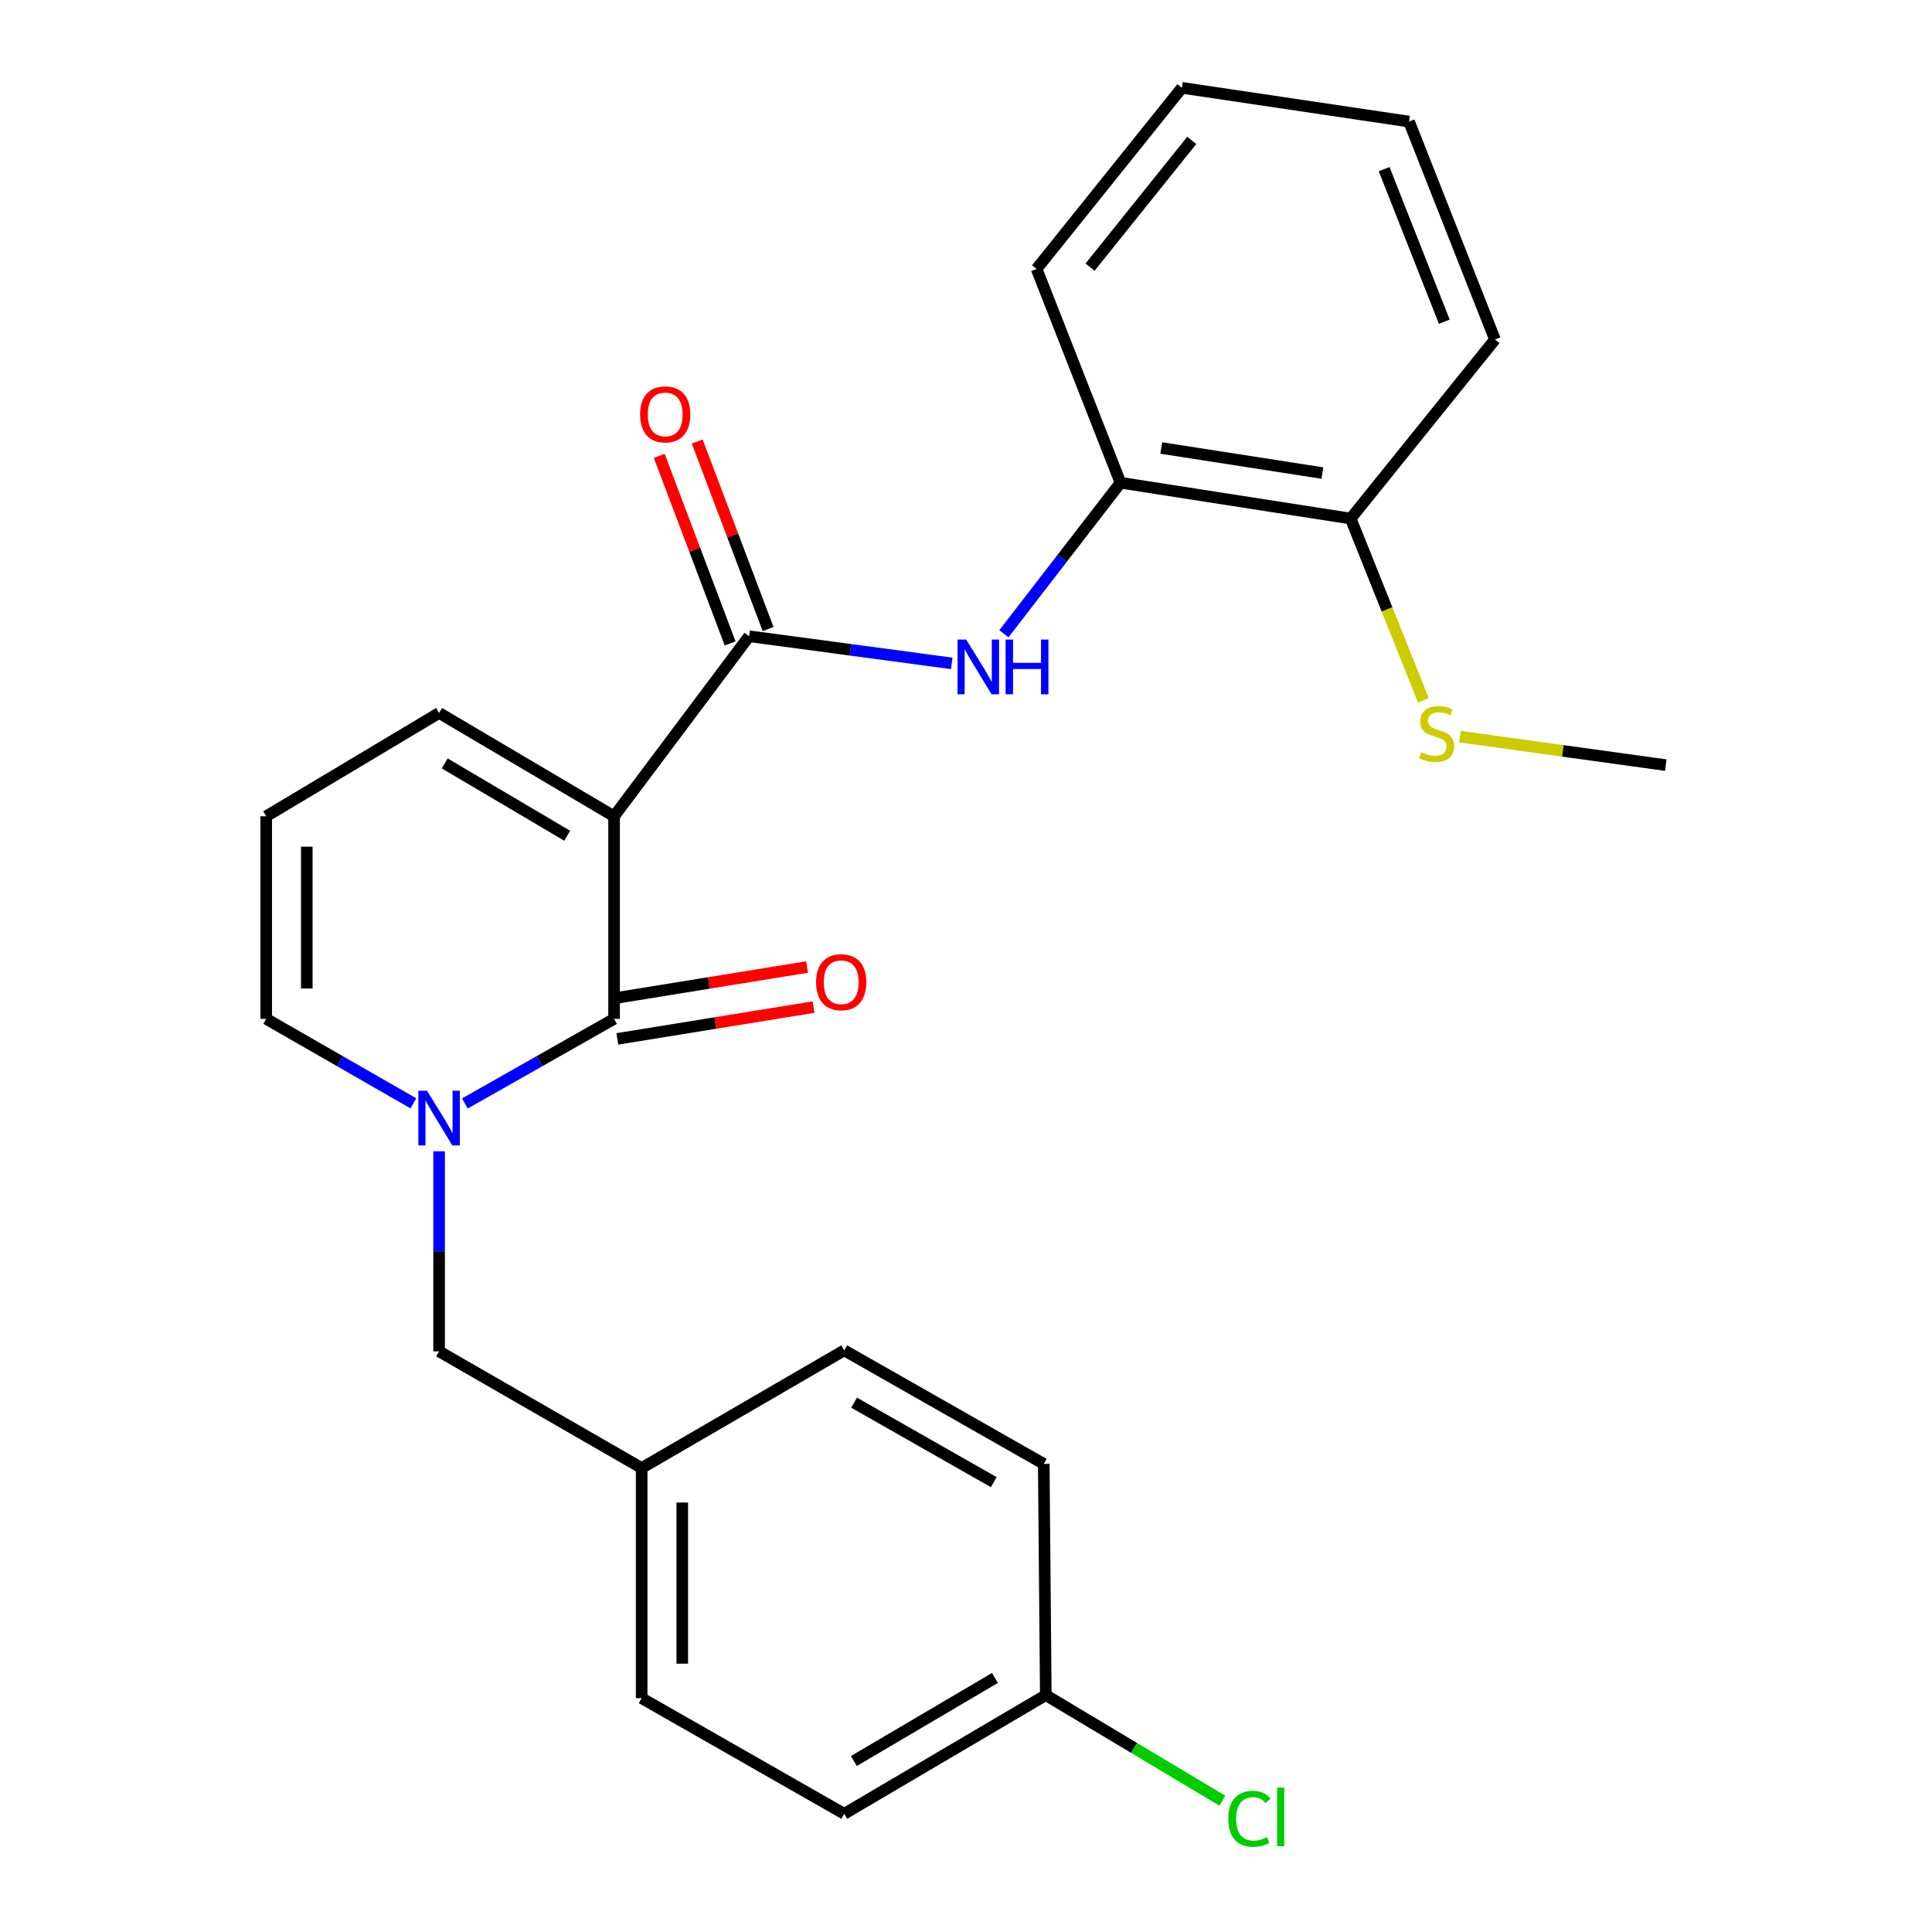 <?xml version='1.0' encoding='iso-8859-1'?>
<svg version='1.1' baseProfile='full'
              xmlns='http://www.w3.org/2000/svg'
                      xmlns:rdkit='http://www.rdkit.org/xml'
                      xmlns:xlink='http://www.w3.org/1999/xlink'
                  xml:space='preserve'
width='1000px' height='1000px' viewBox='0 0 1000 1000'>
<!-- END OF HEADER -->
<rect style='opacity:1.0;fill:#FFFFFF;stroke:none' width='1000' height='1000' x='0' y='0'> </rect>
<path class='bond-0' d='M 317.85,422.513 L 317.85,527.363' style='fill:none;fill-rule:evenodd;stroke:#000000;stroke-width:6px;stroke-linecap:butt;stroke-linejoin:miter;stroke-opacity:1' />
<path class='bond-2' d='M 317.85,422.513 L 387.738,329.314' style='fill:none;fill-rule:evenodd;stroke:#000000;stroke-width:6px;stroke-linecap:butt;stroke-linejoin:miter;stroke-opacity:1' />
<path class='bond-4' d='M 317.85,422.513 L 227.277,369.015' style='fill:none;fill-rule:evenodd;stroke:#000000;stroke-width:6px;stroke-linecap:butt;stroke-linejoin:miter;stroke-opacity:1' />
<path class='bond-4' d='M 293.578,432.58 L 230.177,395.131' style='fill:none;fill-rule:evenodd;stroke:#000000;stroke-width:6px;stroke-linecap:butt;stroke-linejoin:miter;stroke-opacity:1' />
<path class='bond-1' d='M 317.85,527.363 L 279.235,549.26' style='fill:none;fill-rule:evenodd;stroke:#000000;stroke-width:6px;stroke-linecap:butt;stroke-linejoin:miter;stroke-opacity:1' />
<path class='bond-1' d='M 279.235,549.26 L 240.62,571.158' style='fill:none;fill-rule:evenodd;stroke:#0000FF;stroke-width:6px;stroke-linecap:butt;stroke-linejoin:miter;stroke-opacity:1' />
<path class='bond-8' d='M 319.531,537.733 L 370.317,529.502' style='fill:none;fill-rule:evenodd;stroke:#000000;stroke-width:6px;stroke-linecap:butt;stroke-linejoin:miter;stroke-opacity:1' />
<path class='bond-8' d='M 370.317,529.502 L 421.104,521.272' style='fill:none;fill-rule:evenodd;stroke:#FF0000;stroke-width:6px;stroke-linecap:butt;stroke-linejoin:miter;stroke-opacity:1' />
<path class='bond-8' d='M 316.169,516.992 L 366.956,508.761' style='fill:none;fill-rule:evenodd;stroke:#000000;stroke-width:6px;stroke-linecap:butt;stroke-linejoin:miter;stroke-opacity:1' />
<path class='bond-8' d='M 366.956,508.761 L 417.742,500.53' style='fill:none;fill-rule:evenodd;stroke:#FF0000;stroke-width:6px;stroke-linecap:butt;stroke-linejoin:miter;stroke-opacity:1' />
<path class='bond-7' d='M 227.277,595.903 L 227.277,647.683' style='fill:none;fill-rule:evenodd;stroke:#0000FF;stroke-width:6px;stroke-linecap:butt;stroke-linejoin:miter;stroke-opacity:1' />
<path class='bond-7' d='M 227.277,647.683 L 227.277,699.462' style='fill:none;fill-rule:evenodd;stroke:#000000;stroke-width:6px;stroke-linecap:butt;stroke-linejoin:miter;stroke-opacity:1' />
<path class='bond-25' d='M 213.958,571.08 L 175.874,549.221' style='fill:none;fill-rule:evenodd;stroke:#0000FF;stroke-width:6px;stroke-linecap:butt;stroke-linejoin:miter;stroke-opacity:1' />
<path class='bond-25' d='M 175.874,549.221 L 137.79,527.363' style='fill:none;fill-rule:evenodd;stroke:#000000;stroke-width:6px;stroke-linecap:butt;stroke-linejoin:miter;stroke-opacity:1' />
<path class='bond-3' d='M 387.738,329.314 L 440.184,336.338' style='fill:none;fill-rule:evenodd;stroke:#000000;stroke-width:6px;stroke-linecap:butt;stroke-linejoin:miter;stroke-opacity:1' />
<path class='bond-3' d='M 440.184,336.338 L 492.63,343.362' style='fill:none;fill-rule:evenodd;stroke:#0000FF;stroke-width:6px;stroke-linecap:butt;stroke-linejoin:miter;stroke-opacity:1' />
<path class='bond-10' d='M 397.566,325.6 L 379.223,277.065' style='fill:none;fill-rule:evenodd;stroke:#000000;stroke-width:6px;stroke-linecap:butt;stroke-linejoin:miter;stroke-opacity:1' />
<path class='bond-10' d='M 379.223,277.065 L 360.88,228.53' style='fill:none;fill-rule:evenodd;stroke:#FF0000;stroke-width:6px;stroke-linecap:butt;stroke-linejoin:miter;stroke-opacity:1' />
<path class='bond-10' d='M 377.911,333.028 L 359.568,284.493' style='fill:none;fill-rule:evenodd;stroke:#000000;stroke-width:6px;stroke-linecap:butt;stroke-linejoin:miter;stroke-opacity:1' />
<path class='bond-10' d='M 359.568,284.493 L 341.225,235.959' style='fill:none;fill-rule:evenodd;stroke:#FF0000;stroke-width:6px;stroke-linecap:butt;stroke-linejoin:miter;stroke-opacity:1' />
<path class='bond-5' d='M 519.62,328.03 L 549.797,288.948' style='fill:none;fill-rule:evenodd;stroke:#0000FF;stroke-width:6px;stroke-linecap:butt;stroke-linejoin:miter;stroke-opacity:1' />
<path class='bond-5' d='M 549.797,288.948 L 579.974,249.865' style='fill:none;fill-rule:evenodd;stroke:#000000;stroke-width:6px;stroke-linecap:butt;stroke-linejoin:miter;stroke-opacity:1' />
<path class='bond-9' d='M 227.277,369.015 L 137.79,422.513' style='fill:none;fill-rule:evenodd;stroke:#000000;stroke-width:6px;stroke-linecap:butt;stroke-linejoin:miter;stroke-opacity:1' />
<path class='bond-11' d='M 579.974,249.865 L 699.111,268.403' style='fill:none;fill-rule:evenodd;stroke:#000000;stroke-width:6px;stroke-linecap:butt;stroke-linejoin:miter;stroke-opacity:1' />
<path class='bond-11' d='M 601.075,231.884 L 684.471,244.86' style='fill:none;fill-rule:evenodd;stroke:#000000;stroke-width:6px;stroke-linecap:butt;stroke-linejoin:miter;stroke-opacity:1' />
<path class='bond-20' d='M 579.974,249.865 L 536.537,139.191' style='fill:none;fill-rule:evenodd;stroke:#000000;stroke-width:6px;stroke-linecap:butt;stroke-linejoin:miter;stroke-opacity:1' />
<path class='bond-6' d='M 137.79,527.363 L 137.79,422.513' style='fill:none;fill-rule:evenodd;stroke:#000000;stroke-width:6px;stroke-linecap:butt;stroke-linejoin:miter;stroke-opacity:1' />
<path class='bond-6' d='M 158.802,511.635 L 158.802,438.241' style='fill:none;fill-rule:evenodd;stroke:#000000;stroke-width:6px;stroke-linecap:butt;stroke-linejoin:miter;stroke-opacity:1' />
<path class='bond-12' d='M 227.277,699.462 L 332.127,759.848' style='fill:none;fill-rule:evenodd;stroke:#000000;stroke-width:6px;stroke-linecap:butt;stroke-linejoin:miter;stroke-opacity:1' />
<path class='bond-13' d='M 699.111,268.403 L 717.927,315.451' style='fill:none;fill-rule:evenodd;stroke:#000000;stroke-width:6px;stroke-linecap:butt;stroke-linejoin:miter;stroke-opacity:1' />
<path class='bond-13' d='M 717.927,315.451 L 736.742,362.499' style='fill:none;fill-rule:evenodd;stroke:#CCCC00;stroke-width:6px;stroke-linecap:butt;stroke-linejoin:miter;stroke-opacity:1' />
<path class='bond-21' d='M 699.111,268.403 L 773.785,175.728' style='fill:none;fill-rule:evenodd;stroke:#000000;stroke-width:6px;stroke-linecap:butt;stroke-linejoin:miter;stroke-opacity:1' />
<path class='bond-16' d='M 332.127,759.848 L 436.976,698.936' style='fill:none;fill-rule:evenodd;stroke:#000000;stroke-width:6px;stroke-linecap:butt;stroke-linejoin:miter;stroke-opacity:1' />
<path class='bond-17' d='M 332.127,759.848 L 332.127,878.973' style='fill:none;fill-rule:evenodd;stroke:#000000;stroke-width:6px;stroke-linecap:butt;stroke-linejoin:miter;stroke-opacity:1' />
<path class='bond-17' d='M 353.138,777.716 L 353.138,861.105' style='fill:none;fill-rule:evenodd;stroke:#000000;stroke-width:6px;stroke-linecap:butt;stroke-linejoin:miter;stroke-opacity:1' />
<path class='bond-22' d='M 755.66,381.284 L 808.935,388.655' style='fill:none;fill-rule:evenodd;stroke:#CCCC00;stroke-width:6px;stroke-linecap:butt;stroke-linejoin:miter;stroke-opacity:1' />
<path class='bond-22' d='M 808.935,388.655 L 862.21,396.026' style='fill:none;fill-rule:evenodd;stroke:#000000;stroke-width:6px;stroke-linecap:butt;stroke-linejoin:miter;stroke-opacity:1' />
<path class='bond-14' d='M 541.3,877.386 L 436.976,938.822' style='fill:none;fill-rule:evenodd;stroke:#000000;stroke-width:6px;stroke-linecap:butt;stroke-linejoin:miter;stroke-opacity:1' />
<path class='bond-14' d='M 514.989,868.496 L 441.962,911.501' style='fill:none;fill-rule:evenodd;stroke:#000000;stroke-width:6px;stroke-linecap:butt;stroke-linejoin:miter;stroke-opacity:1' />
<path class='bond-15' d='M 541.3,877.386 L 586.998,904.72' style='fill:none;fill-rule:evenodd;stroke:#000000;stroke-width:6px;stroke-linecap:butt;stroke-linejoin:miter;stroke-opacity:1' />
<path class='bond-15' d='M 586.998,904.72 L 632.696,932.054' style='fill:none;fill-rule:evenodd;stroke:#00CC00;stroke-width:6px;stroke-linecap:butt;stroke-linejoin:miter;stroke-opacity:1' />
<path class='bond-27' d='M 541.3,877.386 L 540.249,757.711' style='fill:none;fill-rule:evenodd;stroke:#000000;stroke-width:6px;stroke-linecap:butt;stroke-linejoin:miter;stroke-opacity:1' />
<path class='bond-18' d='M 436.976,698.936 L 540.249,757.711' style='fill:none;fill-rule:evenodd;stroke:#000000;stroke-width:6px;stroke-linecap:butt;stroke-linejoin:miter;stroke-opacity:1' />
<path class='bond-18' d='M 442.074,726.014 L 514.365,767.157' style='fill:none;fill-rule:evenodd;stroke:#000000;stroke-width:6px;stroke-linecap:butt;stroke-linejoin:miter;stroke-opacity:1' />
<path class='bond-19' d='M 332.127,878.973 L 436.976,938.822' style='fill:none;fill-rule:evenodd;stroke:#000000;stroke-width:6px;stroke-linecap:butt;stroke-linejoin:miter;stroke-opacity:1' />
<path class='bond-23' d='M 536.537,139.191 L 611.748,45.455' style='fill:none;fill-rule:evenodd;stroke:#000000;stroke-width:6px;stroke-linecap:butt;stroke-linejoin:miter;stroke-opacity:1' />
<path class='bond-23' d='M 564.208,138.28 L 616.855,72.665' style='fill:none;fill-rule:evenodd;stroke:#000000;stroke-width:6px;stroke-linecap:butt;stroke-linejoin:miter;stroke-opacity:1' />
<path class='bond-26' d='M 773.785,175.728 L 729.31,62.929' style='fill:none;fill-rule:evenodd;stroke:#000000;stroke-width:6px;stroke-linecap:butt;stroke-linejoin:miter;stroke-opacity:1' />
<path class='bond-26' d='M 747.566,166.516 L 716.434,87.556' style='fill:none;fill-rule:evenodd;stroke:#000000;stroke-width:6px;stroke-linecap:butt;stroke-linejoin:miter;stroke-opacity:1' />
<path class='bond-24' d='M 611.748,45.455 L 729.31,62.929' style='fill:none;fill-rule:evenodd;stroke:#000000;stroke-width:6px;stroke-linecap:butt;stroke-linejoin:miter;stroke-opacity:1' />
<path  class='atom-2' d='M 221.017 564.565
L 230.297 579.565
Q 231.217 581.045, 232.697 583.725
Q 234.177 586.405, 234.257 586.565
L 234.257 564.565
L 238.017 564.565
L 238.017 592.885
L 234.137 592.885
L 224.177 576.485
Q 223.017 574.565, 221.777 572.365
Q 220.577 570.165, 220.217 569.485
L 220.217 592.885
L 216.537 592.885
L 216.537 564.565
L 221.017 564.565
' fill='#0000FF'/>
<path  class='atom-4' d='M 500.102 331.041
L 509.382 346.041
Q 510.302 347.521, 511.782 350.201
Q 513.262 352.881, 513.342 353.041
L 513.342 331.041
L 517.102 331.041
L 517.102 359.361
L 513.222 359.361
L 503.262 342.961
Q 502.102 341.041, 500.862 338.841
Q 499.662 336.641, 499.302 335.961
L 499.302 359.361
L 495.622 359.361
L 495.622 331.041
L 500.102 331.041
' fill='#0000FF'/>
<path  class='atom-4' d='M 520.502 331.041
L 524.342 331.041
L 524.342 343.081
L 538.822 343.081
L 538.822 331.041
L 542.662 331.041
L 542.662 359.361
L 538.822 359.361
L 538.822 346.281
L 524.342 346.281
L 524.342 359.361
L 520.502 359.361
L 520.502 331.041
' fill='#0000FF'/>
<path  class='atom-9' d='M 422.4 508.392
Q 422.4 501.592, 425.76 497.792
Q 429.12 493.992, 435.4 493.992
Q 441.68 493.992, 445.04 497.792
Q 448.4 501.592, 448.4 508.392
Q 448.4 515.272, 445 519.192
Q 441.6 523.072, 435.4 523.072
Q 429.16 523.072, 425.76 519.192
Q 422.4 515.312, 422.4 508.392
M 435.4 519.872
Q 439.72 519.872, 442.04 516.992
Q 444.4 514.072, 444.4 508.392
Q 444.4 502.832, 442.04 500.032
Q 439.72 497.192, 435.4 497.192
Q 431.08 497.192, 428.72 499.992
Q 426.4 502.792, 426.4 508.392
Q 426.4 514.112, 428.72 516.992
Q 431.08 519.872, 435.4 519.872
' fill='#FF0000'/>
<path  class='atom-11' d='M 331.313 214.494
Q 331.313 207.694, 334.673 203.894
Q 338.033 200.094, 344.313 200.094
Q 350.593 200.094, 353.953 203.894
Q 357.313 207.694, 357.313 214.494
Q 357.313 221.374, 353.913 225.294
Q 350.513 229.174, 344.313 229.174
Q 338.073 229.174, 334.673 225.294
Q 331.313 221.414, 331.313 214.494
M 344.313 225.974
Q 348.633 225.974, 350.953 223.094
Q 353.313 220.174, 353.313 214.494
Q 353.313 208.934, 350.953 206.134
Q 348.633 203.294, 344.313 203.294
Q 339.993 203.294, 337.633 206.094
Q 335.313 208.894, 335.313 214.494
Q 335.313 220.214, 337.633 223.094
Q 339.993 225.974, 344.313 225.974
' fill='#FF0000'/>
<path  class='atom-14' d='M 735.586 389.334
Q 735.906 389.454, 737.226 390.014
Q 738.546 390.574, 739.986 390.934
Q 741.466 391.254, 742.906 391.254
Q 745.586 391.254, 747.146 389.974
Q 748.706 388.654, 748.706 386.374
Q 748.706 384.814, 747.906 383.854
Q 747.146 382.894, 745.946 382.374
Q 744.746 381.854, 742.746 381.254
Q 740.226 380.494, 738.706 379.774
Q 737.226 379.054, 736.146 377.534
Q 735.106 376.014, 735.106 373.454
Q 735.106 369.894, 737.506 367.694
Q 739.946 365.494, 744.746 365.494
Q 748.026 365.494, 751.746 367.054
L 750.826 370.134
Q 747.426 368.734, 744.866 368.734
Q 742.106 368.734, 740.586 369.894
Q 739.066 371.014, 739.106 372.974
Q 739.106 374.494, 739.866 375.414
Q 740.666 376.334, 741.786 376.854
Q 742.946 377.374, 744.866 377.974
Q 747.426 378.774, 748.946 379.574
Q 750.466 380.374, 751.546 382.014
Q 752.666 383.614, 752.666 386.374
Q 752.666 390.294, 750.026 392.414
Q 747.426 394.494, 743.066 394.494
Q 740.546 394.494, 738.626 393.934
Q 736.746 393.414, 734.506 392.494
L 735.586 389.334
' fill='#CCCC00'/>
<path  class='atom-16' d='M 635.766 941.402
Q 635.766 934.362, 639.046 930.682
Q 642.366 926.962, 648.646 926.962
Q 654.486 926.962, 657.606 931.082
L 654.966 933.242
Q 652.686 930.242, 648.646 930.242
Q 644.366 930.242, 642.086 933.122
Q 639.846 935.962, 639.846 941.402
Q 639.846 947.002, 642.166 949.882
Q 644.526 952.762, 649.086 952.762
Q 652.206 952.762, 655.846 950.882
L 656.966 953.882
Q 655.486 954.842, 653.246 955.402
Q 651.006 955.962, 648.526 955.962
Q 642.366 955.962, 639.046 952.202
Q 635.766 948.442, 635.766 941.402
' fill='#00CC00'/>
<path  class='atom-16' d='M 661.046 925.242
L 664.726 925.242
L 664.726 955.602
L 661.046 955.602
L 661.046 925.242
' fill='#00CC00'/>
</svg>
